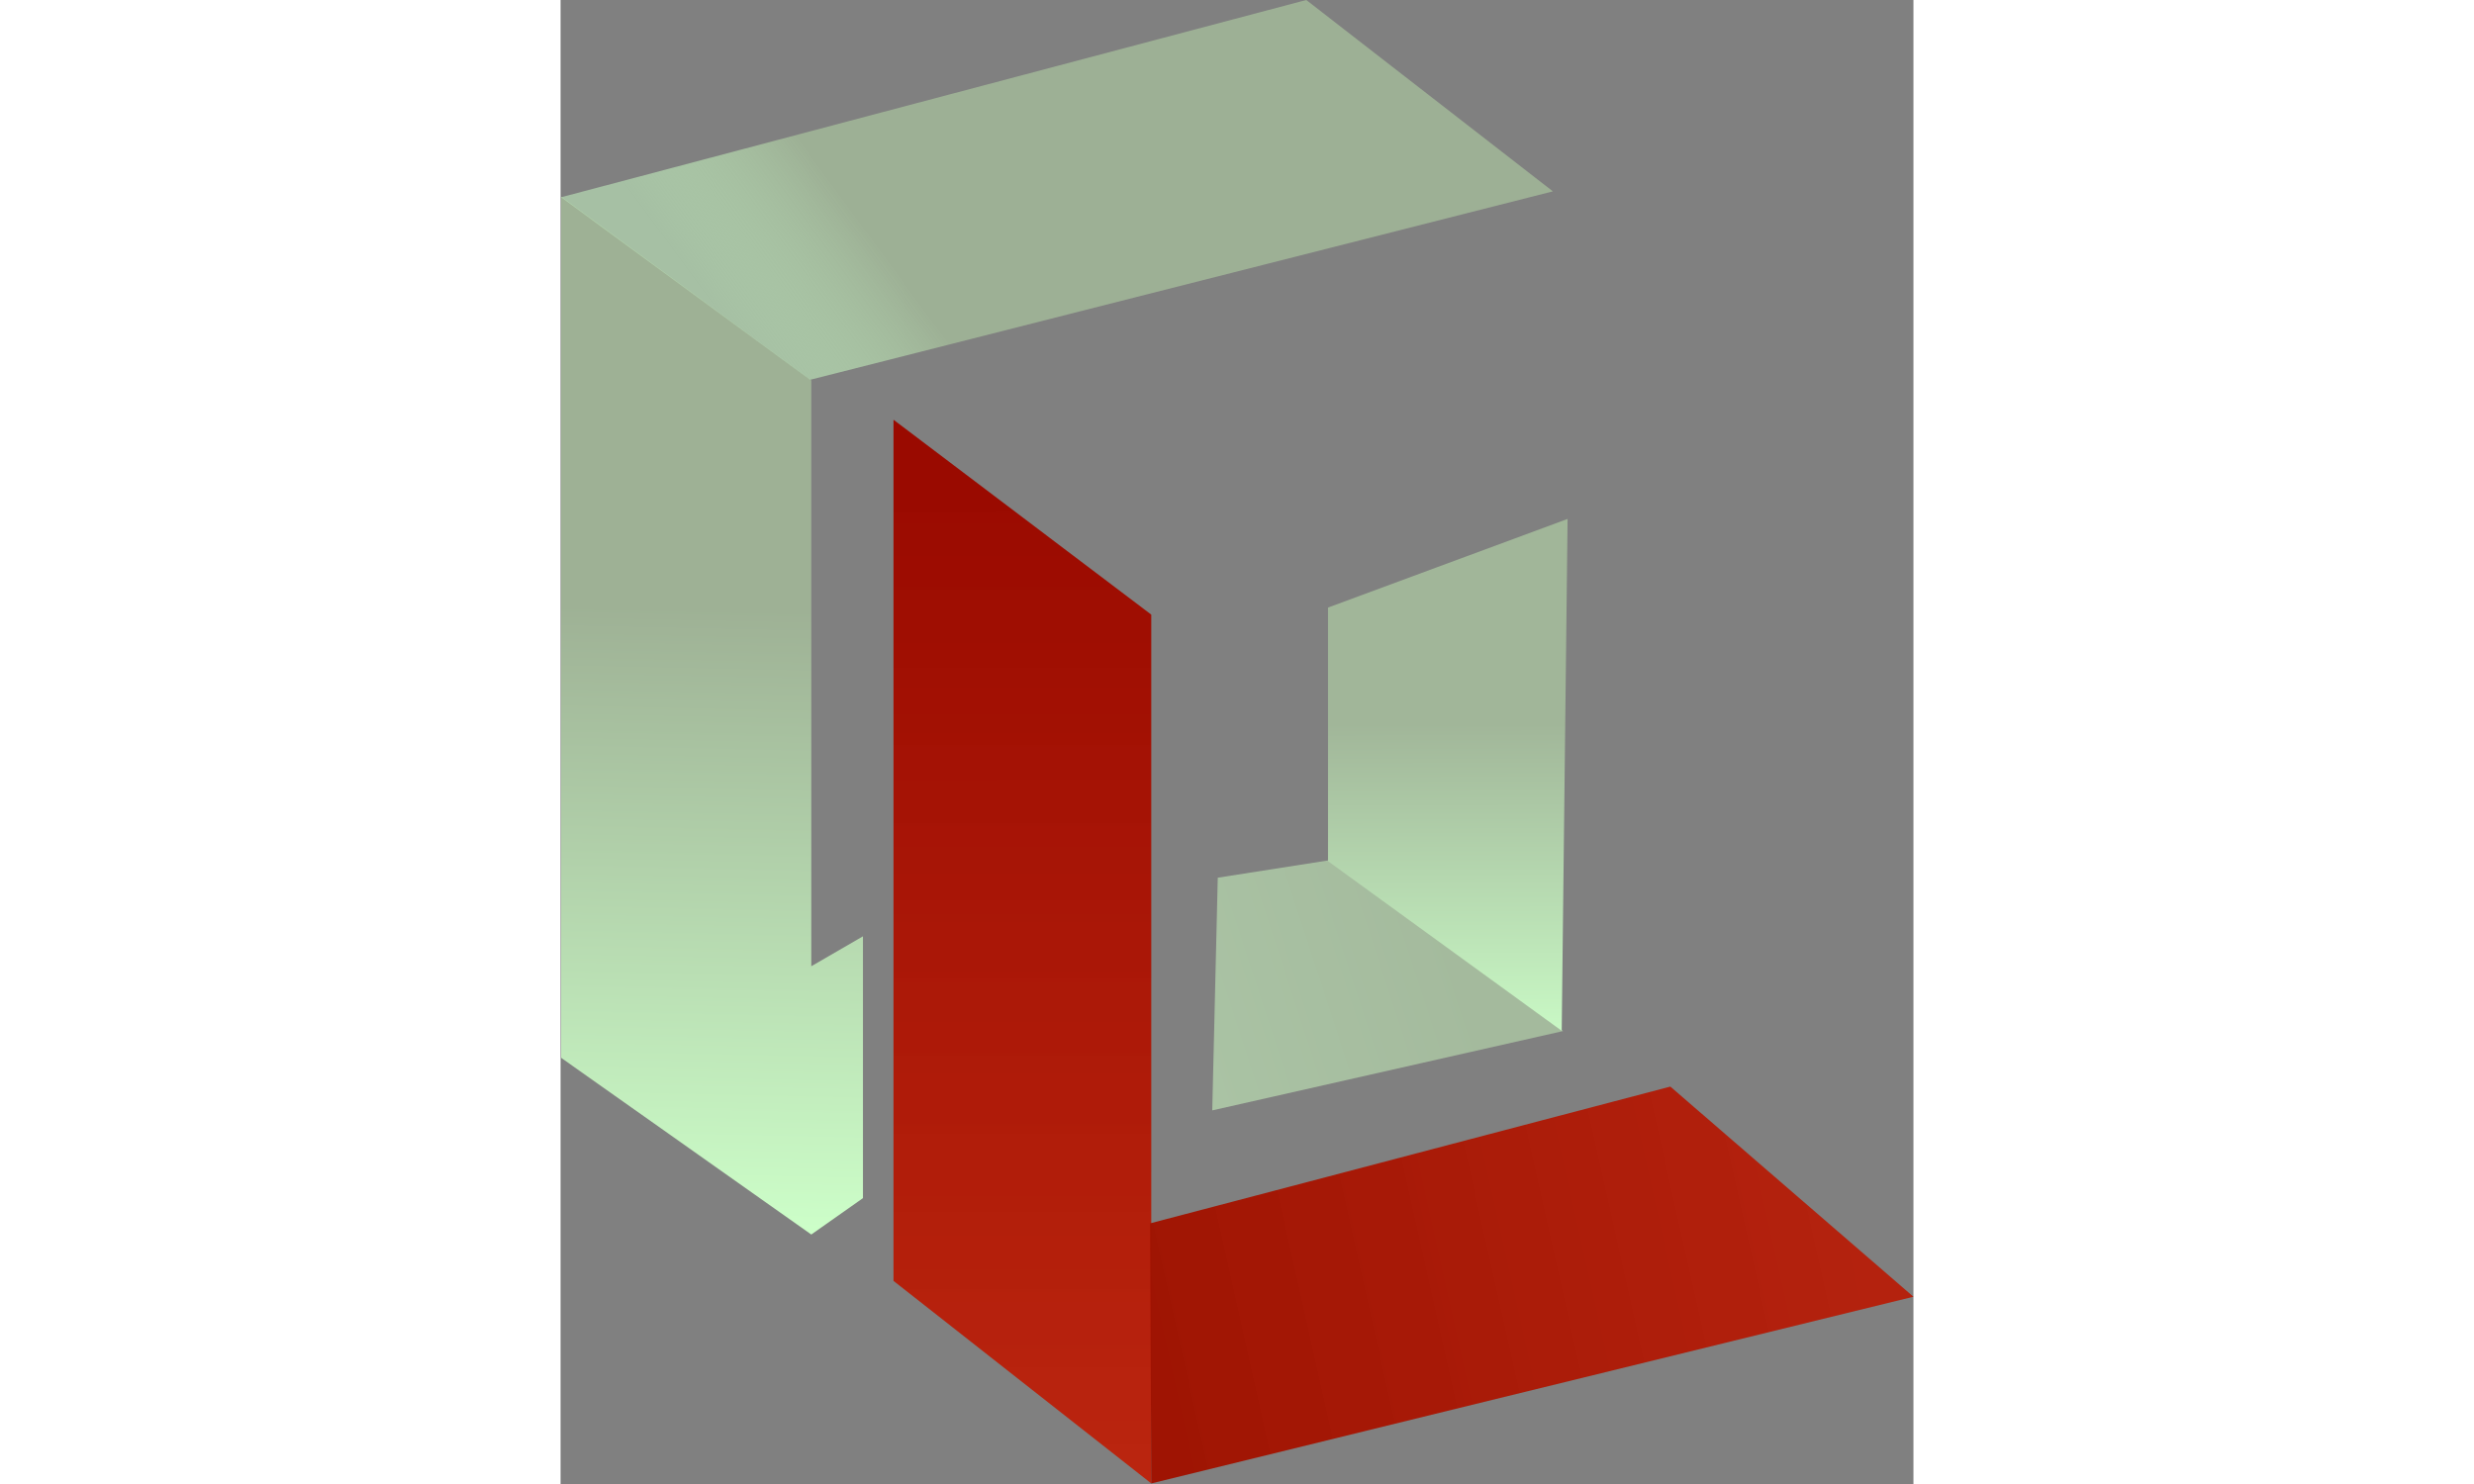 <?xml version="1.0"?>
<svg xmlns="http://www.w3.org/2000/svg" xmlns:xlink="http://www.w3.org/1999/xlink" width="100" height="60" fill="none" viewBox="0 0 1152 1264"><rect x="0" y="0" width="1152" height="1264" fill="#808080" stroke="none"/><path d="M213.5 823V324L.5 167.5V901l213 150.5 44-31v-223l-44 25.5z" fill="url(#A)"/><path d="M212.5 323.5L845 163 635 0 .5 168l212 155.5z" fill="url(#B)"/><path d="M283.5 1091V357.5l219.5 166v740L283.5 1091z" fill="url(#C)"/><path d="M1152 1104.5l-649 159-1-221.5 443-116.5 207 179z" fill="url(#D)"/><path d="M853.724 878.202l-298.8 67.568 4.697-198.188 96.55-15.114 197.543 145.734z" fill="url(#E)"/><path d="M653.5 517.5v216l199 144.5 5-436-204 75.5z" fill="url(#F)"/><defs><linearGradient id="A" x1="140.5" y1="518.5" x2="129" y2="1051.5" xlink:href="#G"><stop stop-color="#9eb195"/><stop offset="1" stop-color="#cdffc9"/></linearGradient><linearGradient id="B" x1="374.5" y1="75" x2="127" y2="257" xlink:href="#G"><stop offset=".534" stop-color="#9db095"/><stop offset="1" stop-color="#cbffc7" stop-opacity=".5"/></linearGradient><linearGradient id="C" x1="393" y1="419.5" x2="393.25" y2="1263.5" xlink:href="#G"><stop stop-color="#9a0a00"/><stop offset="1" stop-color="#c11b02" stop-opacity=".9"/></linearGradient><linearGradient id="D" x1="412.5" y1="1193.5" x2="1092" y2="1041.5" xlink:href="#G"><stop stop-color="#9b1201"/><stop offset="1" stop-color="#b91701" stop-opacity=".9"/></linearGradient><linearGradient id="E" x1="758.082" y1="794.418" x2="533.039" y2="867.858" xlink:href="#G"><stop stop-color="#a4ba9d"/><stop offset="1" stop-color="#aac3a4"/></linearGradient><linearGradient id="F" x1="755" y1="616.5" x2="755.5" y2="881" xlink:href="#G"><stop stop-color="#a1b699"/><stop offset="1" stop-color="#c9f9c5"/></linearGradient><linearGradient id="G" gradientUnits="userSpaceOnUse"/></defs></svg>
